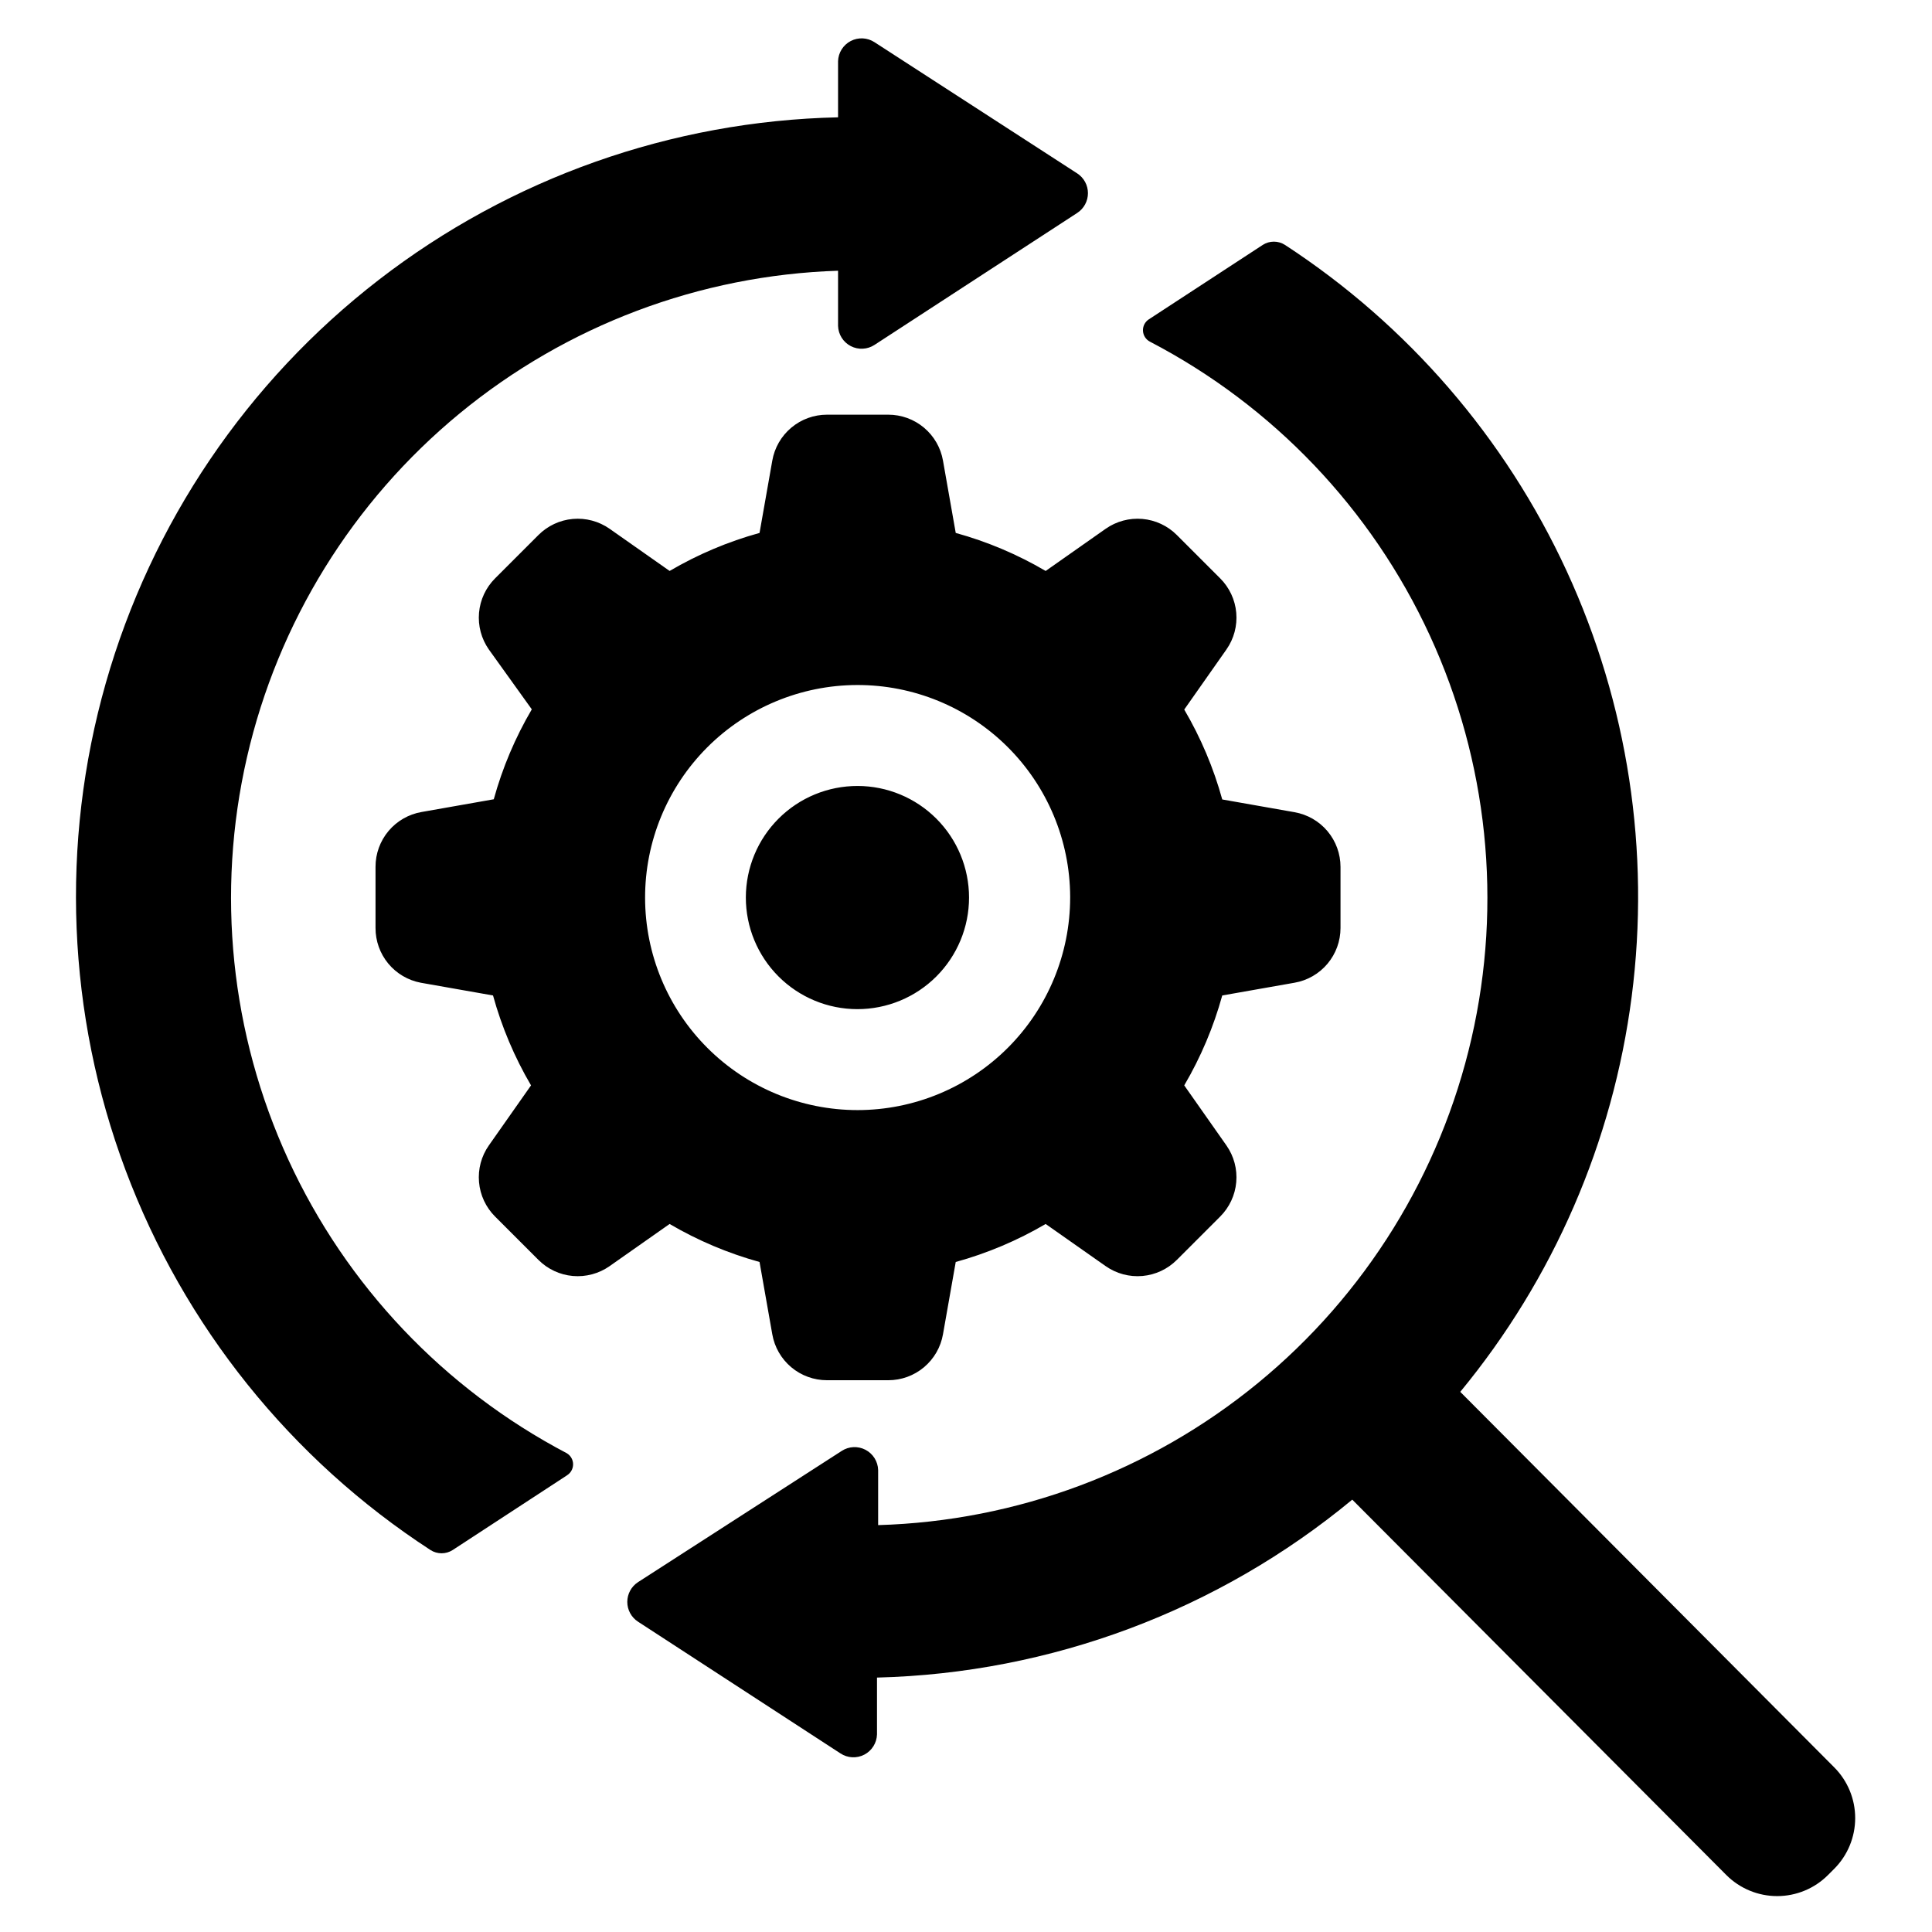 <?xml version="1.0" encoding="UTF-8"?>
<!-- Uploaded to: ICON Repo, www.iconrepo.com, Generator: ICON Repo Mixer Tools -->
<svg fill="#000000" width="800px" height="800px" version="1.1" viewBox="144 144 512 512" xmlns="http://www.w3.org/2000/svg">
 <path d="m294.2 535.02-30.23 19.75c-1.793 1.156-4.098 1.156-5.894 0-37-24.066-65.32-59.352-80.809-100.69-15.488-41.332-17.328-86.543-5.246-129 12.078-42.457 37.438-79.926 72.363-106.92 34.926-26.992 77.578-42.086 121.71-43.07v-14.863c0.066-2.262 1.352-4.309 3.356-5.356 2.008-1.047 4.426-0.922 6.316 0.32l53.707 34.762c1.773 1.152 2.844 3.125 2.844 5.238 0 2.117-1.07 4.09-2.844 5.242l-53.707 34.961c-1.891 1.242-4.309 1.367-6.316 0.32-2.004-1.047-3.289-3.094-3.356-5.356v-14.613c-36.691 1.191-71.953 14.492-100.29 37.824-28.336 23.336-48.156 55.391-56.363 91.168-8.211 35.781-4.348 73.27 10.984 106.62 15.332 33.352 41.273 60.691 73.773 77.758 1.039 0.617 1.68 1.738 1.68 2.945 0 1.211-0.641 2.332-1.68 2.949zm77.082-182.73c-7.848-0.016-15.375 3.09-20.934 8.633-5.555 5.539-8.68 13.059-8.691 20.906-0.008 7.848 3.102 15.375 8.645 20.926 5.543 5.555 13.066 8.676 20.914 8.68 7.844 0.004 15.371-3.109 20.922-8.656s8.668-13.07 8.668-20.914c0-7.836-3.109-15.352-8.645-20.895-5.535-5.547-13.043-8.668-20.879-8.68zm97.738-36.172-11.184 15.922v-0.004c4.387 7.469 7.773 15.48 10.074 23.828l19.145 3.375 0.004 0.004c3.414 0.594 6.512 2.375 8.742 5.027 2.231 2.656 3.453 6.012 3.449 9.48v16.172c0.004 3.469-1.219 6.824-3.449 9.48s-5.328 4.438-8.742 5.031l-19.145 3.375h-0.004c-2.301 8.348-5.688 16.359-10.074 23.828l11.184 15.922c1.984 2.836 2.902 6.277 2.598 9.723-0.301 3.445-1.812 6.676-4.258 9.121l-11.488 11.488v-0.004c-2.445 2.449-5.672 3.957-9.117 4.262-3.449 0.305-6.891-0.617-9.727-2.598l-15.922-11.184h0.004c-7.473 4.383-15.48 7.769-23.832 10.074l-3.375 19.145c-0.594 3.418-2.375 6.512-5.031 8.746-2.652 2.231-6.012 3.449-9.477 3.445h-16.223c-3.469 0.004-6.828-1.215-9.48-3.445-2.656-2.234-4.438-5.328-5.031-8.746l-3.375-19.145c-8.348-2.305-16.359-5.691-23.832-10.074l-15.922 11.184h0.004c-2.836 1.98-6.277 2.902-9.727 2.598-3.445-0.305-6.672-1.812-9.117-4.262l-11.488-11.488v0.004c-2.445-2.445-3.957-5.676-4.258-9.121-0.305-3.445 0.613-6.887 2.598-9.723l11.184-15.922c-4.387-7.469-7.773-15.48-10.074-23.828l-19.145-3.375c-3.383-0.637-6.43-2.438-8.621-5.086-2.191-2.652-3.383-5.988-3.371-9.426v-16.223c-0.004-3.469 1.219-6.824 3.449-9.48 2.231-2.652 5.328-4.434 8.742-5.027l19.145-3.375v-0.004c2.301-8.348 5.691-16.359 10.078-23.828l-11.387-15.871c-1.984-2.836-2.902-6.277-2.598-9.723 0.301-3.445 1.812-6.676 4.258-9.117l11.488-11.488c2.445-2.449 5.672-3.957 9.117-4.262 3.449-0.305 6.891 0.617 9.727 2.598l15.922 11.184-0.004 0.004c7.473-4.387 15.484-7.773 23.832-10.078l3.375-19.145c0.594-3.418 2.375-6.512 5.031-8.742 2.652-2.234 6.012-3.453 9.48-3.449h16.223c3.465-0.004 6.824 1.215 9.477 3.449 2.656 2.231 4.438 5.324 5.031 8.742l3.375 19.145c8.348 2.305 16.359 5.691 23.832 10.078l15.918-11.188c2.836-1.98 6.277-2.902 9.727-2.598 3.445 0.305 6.672 1.812 9.117 4.262l11.488 11.488c2.445 2.441 3.957 5.672 4.258 9.117 0.305 3.445-0.613 6.887-2.598 9.723zm-41.414 65.496v-0.004c-0.066-14.922-6.051-29.211-16.645-39.723-10.59-10.516-24.922-16.395-39.848-16.352-14.922 0.047-29.219 6.012-39.75 16.586-10.527 10.578-16.43 24.898-16.406 39.824 0.02 14.922 5.965 29.23 16.527 39.773 10.559 10.547 24.871 16.469 39.797 16.469 14.934-0.012 29.254-5.953 39.812-16.512 10.562-10.562 16.5-24.879 16.512-39.812zm103.38 131.24c24.695-29.938 40.441-66.238 45.426-104.73 4.984-38.488-0.992-77.602-17.246-112.84-16.254-35.242-42.121-65.18-74.629-86.379-1.797-1.156-4.102-1.156-5.894 0l-30.23 19.75c-1.008 0.676-1.582 1.836-1.508 3.047 0.07 1.215 0.781 2.297 1.859 2.848 32.637 17.012 58.707 44.367 74.125 77.785s19.309 71.004 11.07 106.87c-8.238 35.867-28.148 67.988-56.602 91.328-28.457 23.34-63.852 36.574-100.64 37.637v-14.609c-0.066-2.262-1.352-4.312-3.359-5.356-2.008-1.047-4.422-0.926-6.312 0.316l-53.961 34.762c-1.773 1.152-2.844 3.125-2.844 5.242 0 2.113 1.07 4.086 2.844 5.238l53.656 34.914c1.895 1.242 4.309 1.363 6.316 0.32 2.008-1.047 3.289-3.098 3.359-5.359v-15.062c46.082-1.16 90.438-17.766 125.95-47.156l99.152 99.504c3.57 3.562 8.406 5.562 13.449 5.562 5.047 0 9.883-2 13.453-5.562l1.664-1.664c3.562-3.57 5.562-8.406 5.562-13.453 0-5.043-2-9.879-5.562-13.449z"/>
</svg>